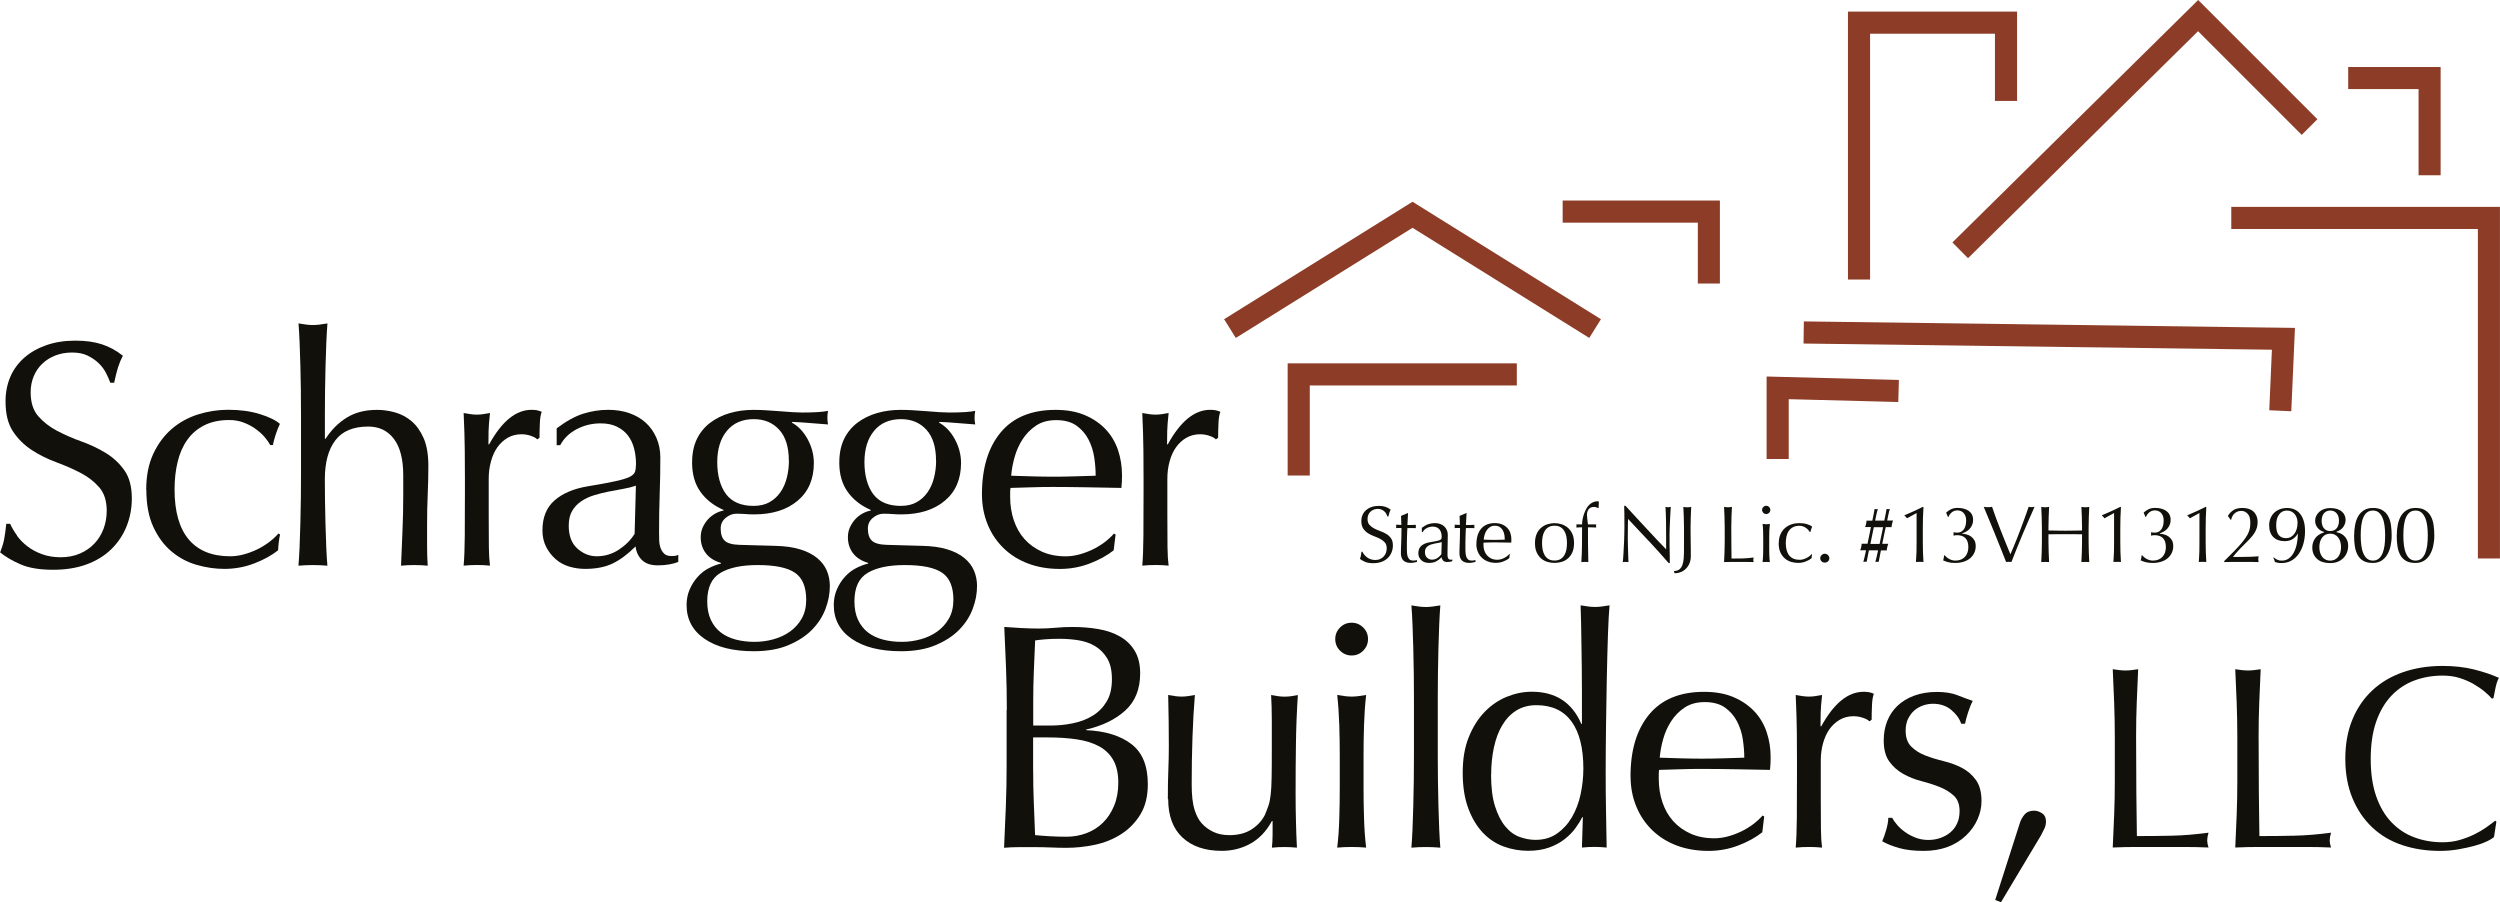 <?xml version="1.0" encoding="UTF-8"?> <svg xmlns="http://www.w3.org/2000/svg" id="Layer_2" viewBox="0 0 509.55 183.9"><defs><style>.cls-1{fill:#12100b;}.cls-1,.cls-2{stroke-width:0px;}.cls-2{fill:#8d3d27;}</style></defs><g id="Layer_1-2"><path class="cls-2" d="m509.55,113.82h-4.51V46.67h-50.26v-4.51h54.76v71.66Zm-242.59-16.89h-4.51v-22.87h46.71v4.51h-42.2v18.37Zm97.62-3.38h-4.51v-16.81l26.96.7-.12,4.5-22.33-.58v12.18Zm102.44-9.73l-4.5-.2.54-12.34-95.46-1.26.06-4.51,100.1,1.32-.75,16.98Zm-215.14-14.94l-2.38-3.82,38.4-23.94,38.4,23.94-2.38,3.82-36.02-22.45-36.02,22.45Zm98.68-11.09h-4.51v-12.41h-27.55v-4.51h32.05v16.91Zm30.6-.81h-4.51V2.37h34.47v18.2h-4.51V6.88h-25.45v50.1Zm19.95-4.36l-3.17-3.21L448.03,0l24.3,24.3-3.19,3.19-21.13-21.13-46.89,46.27Zm96.35-16.9h-4.51v-17.56h-14.34v-4.51h18.84v22.07Z"></path><path class="cls-1" d="m3.44,109.17c.59.81,1.31,1.54,2.16,2.19.85.65,1.84,1.19,2.98,1.6,1.13.41,2.4.62,3.8.62s2.74-.25,3.9-.75c1.16-.5,2.14-1.18,2.95-2.03.81-.85,1.43-1.85,1.87-3.01s.65-2.39.65-3.7c0-2.01-.51-3.6-1.54-4.78-1.03-1.18-2.3-2.16-3.83-2.95-1.53-.79-3.18-1.51-4.94-2.16s-3.42-1.47-4.94-2.46-2.81-2.24-3.83-3.77c-1.03-1.53-1.54-3.58-1.54-6.16,0-1.83.33-3.5.98-5.01.65-1.51,1.6-2.8,2.85-3.9,1.24-1.09,2.74-1.94,4.49-2.55,1.75-.61,3.71-.92,5.89-.92s3.91.25,5.44.75,2.95,1.28,4.26,2.33c-.39.74-.72,1.53-.98,2.36-.26.83-.52,1.88-.79,3.14h-.79c-.22-.61-.51-1.28-.88-2-.37-.72-.87-1.39-1.51-2-.63-.61-1.39-1.12-2.26-1.54s-1.92-.62-3.14-.62-2.35.2-3.37.59-1.92.95-2.68,1.67c-.76.72-1.35,1.58-1.77,2.59-.42,1.01-.62,2.1-.62,3.27,0,2.05.51,3.67,1.54,4.85,1.03,1.18,2.3,2.17,3.83,2.98s3.18,1.53,4.94,2.16c1.77.63,3.42,1.41,4.94,2.33s2.81,2.1,3.83,3.54c1.03,1.44,1.54,3.36,1.54,5.76,0,2.01-.36,3.91-1.08,5.7s-1.77,3.35-3.14,4.68c-1.38,1.33-3.06,2.36-5.04,3.08-1.99.72-4.25,1.08-6.78,1.08-2.71,0-4.9-.36-6.58-1.08-1.68-.72-3.09-1.54-4.22-2.46.39-1,.67-1.91.82-2.72.15-.81.3-1.84.43-3.11h.79c.35.79.82,1.58,1.41,2.39Z"></path><path class="cls-1" d="m29.8,99.84c0-2.84.48-5.28,1.44-7.34.96-2.05,2.22-3.74,3.77-5.08,1.55-1.33,3.33-2.31,5.34-2.95,2.01-.63,4.06-.95,6.16-.95,2.4,0,4.55.29,6.45.88,1.9.59,3.26,1.26,4.09,2-.31.65-.58,1.34-.82,2.06-.24.72-.45,1.47-.62,2.26h-.52c-.31-.57-.72-1.15-1.24-1.74s-1.15-1.13-1.87-1.64c-.72-.5-1.52-.92-2.39-1.24-.87-.33-1.83-.49-2.88-.49-1.96,0-3.66.36-5.08,1.08s-2.58,1.71-3.47,2.98c-.9,1.27-1.55,2.76-1.96,4.49-.42,1.73-.62,3.59-.62,5.6,0,4.5.96,7.89,2.88,10.18,1.92,2.29,4.74,3.44,8.45,3.44.87,0,1.77-.12,2.69-.36s1.81-.57,2.69-.98c.87-.41,1.69-.91,2.46-1.47.76-.57,1.43-1.18,2-1.83l.33.2c-.22,1.05-.35,2.12-.39,3.21-1.31,1.05-2.94,1.94-4.88,2.69-1.94.74-3.96,1.11-6.06,1.11-1.88,0-3.77-.27-5.67-.82s-3.61-1.46-5.14-2.75c-1.53-1.29-2.76-2.96-3.7-5.01-.94-2.05-1.41-4.56-1.41-7.53Z"></path><path class="cls-1" d="m61.33,79.93c-.02-1.75-.05-3.47-.1-5.17-.04-1.7-.1-3.33-.16-4.88s-.14-2.87-.23-3.96c1.22.22,2.2.33,2.95.33s1.72-.11,2.95-.33c-.09,1.09-.16,2.4-.23,3.93-.06,1.53-.12,3.13-.16,4.81-.04,1.68-.08,3.37-.1,5.08-.02,1.7-.03,3.27-.03,4.72v4.98h.13c1.22-1.88,2.69-3.33,4.39-4.36,1.7-1.03,3.73-1.54,6.09-1.54,1.22,0,2.46.17,3.7.52,1.25.35,2.37.95,3.37,1.8,1,.85,1.82,2.01,2.46,3.47.63,1.46.95,3.33.95,5.6,0,1.88-.04,3.81-.13,5.8-.09,1.99-.13,4.09-.13,6.32v4.26c0,.7.01,1.39.03,2.06s.05,1.32.1,1.93c-.87-.09-1.79-.13-2.75-.13s-1.81.04-2.69.13c.09-2.27.18-4.61.29-7.01.11-2.4.16-4.87.16-7.4v-4c0-3.27-.63-5.75-1.9-7.43-1.27-1.68-3.01-2.52-5.24-2.52-3.06,0-5.29.94-6.71,2.82-1.42,1.88-2.13,4.52-2.13,7.92,0,1.22.01,2.64.03,4.26.02,1.62.05,3.24.1,4.88.04,1.64.1,3.22.16,4.75.07,1.53.14,2.77.23,3.73-1.01-.09-1.99-.13-2.95-.13s-1.94.04-2.95.13c.09-1,.16-2.27.23-3.8.07-1.53.12-3.14.16-4.85.04-1.7.07-3.43.1-5.17.02-1.75.03-3.36.03-4.85v-11.85c0-1.48-.01-3.1-.03-4.85Z"></path><path class="cls-1" d="m108.23,88.84c-.63-.22-1.28-.33-1.93-.33-1.05,0-1.99.24-2.82.72-.83.48-1.53,1.13-2.1,1.93-.57.81-1.01,1.77-1.31,2.88-.31,1.11-.46,2.3-.46,3.57v7.2c0,2.93.01,5.16.03,6.71.02,1.55.1,2.81.23,3.77-.87-.09-1.75-.13-2.62-.13-.96,0-1.88.04-2.75.13.13-1.48.21-3.5.23-6.06.02-2.55.03-5.69.03-9.4v-2.1c0-1.7-.01-3.67-.03-5.89-.02-2.23-.1-4.78-.23-7.66.48.09.94.16,1.38.23.43.07.89.1,1.37.1.39,0,.81-.03,1.25-.1.43-.07.89-.14,1.37-.23-.17,1.57-.27,2.82-.29,3.73-.02.92-.03,1.79-.03,2.62l.13.07c2.58-4.71,5.46-7.07,8.64-7.07.39,0,.73.02,1.02.07s.64.15,1.08.33c-.22.52-.35,1.32-.39,2.39-.04,1.07-.07,2.04-.07,2.91l-.46.33c-.22-.26-.64-.5-1.28-.72Z"></path><path class="cls-1" d="m113.43,87.33c1.96-1.48,3.78-2.49,5.44-3.01,1.66-.52,3.36-.79,5.11-.79,1.57,0,3.01.23,4.32.69,1.31.46,2.42,1.11,3.34,1.96.92.85,1.64,1.88,2.16,3.08.52,1.2.79,2.52.79,3.96,0,2.49-.04,4.97-.13,7.43-.09,2.47-.13,5.08-.13,7.83,0,.52.01,1.08.03,1.67.02.59.12,1.11.29,1.57.17.46.42.84.75,1.15.33.31.82.46,1.47.46.22,0,.45-.01.69-.03.24-.02.47-.1.69-.23v1.44c-.48.22-1.08.39-1.8.52-.72.13-1.52.2-2.39.2-1.4,0-2.47-.36-3.21-1.08s-1.18-1.65-1.31-2.78c-1.57,1.57-3.12,2.73-4.65,3.47-1.53.74-3.41,1.11-5.63,1.11-1.09,0-2.16-.15-3.21-.46-1.05-.31-1.98-.81-2.78-1.51s-1.46-1.54-1.96-2.52-.75-2.11-.75-3.37c0-2.62.82-4.65,2.46-6.09,1.64-1.44,3.9-2.4,6.78-2.88,2.36-.39,4.2-.73,5.53-1.02,1.33-.28,2.31-.58,2.95-.88.63-.3,1.02-.67,1.15-1.08.13-.41.2-.95.2-1.6,0-1.09-.13-2.14-.39-3.14-.26-1-.68-1.88-1.24-2.62s-1.31-1.34-2.23-1.8c-.92-.46-2.03-.69-3.34-.69-1.75,0-3.37.39-4.88,1.18-1.51.79-2.63,1.88-3.37,3.27h-.72v-3.41Zm16.18,11.66c-.74.26-1.6.48-2.59.65s-1.98.36-2.98.56c-1.01.2-2,.45-2.98.75s-1.86.72-2.62,1.24c-.76.52-1.37,1.18-1.83,1.96-.46.79-.69,1.79-.69,3.01,0,2.05.59,3.6,1.77,4.65,1.18,1.05,2.49,1.57,3.93,1.57,1.66,0,3.18-.46,4.55-1.37,1.38-.92,2.43-1.99,3.18-3.21l.26-9.82Z"></path><path class="cls-1" d="m141.07,94.21c0-1.83.33-3.41.98-4.75.65-1.33,1.56-2.43,2.72-3.31,1.16-.87,2.49-1.53,3.99-1.96,1.51-.44,3.11-.65,4.81-.65.83,0,1.63.02,2.39.07s1.74.11,2.91.2c1,.09,1.9.15,2.69.2.79.04,1.42.07,1.9.07,2.45,0,4.21-.11,5.31-.33-.04.22-.08.45-.1.69-.02.24-.03.47-.03.69s.01.45.03.69c.02.24.05.47.1.69-1.27-.09-2.5-.19-3.7-.29s-2.39-.19-3.57-.23l-.13.13c1.35.74,2.44,1.89,3.27,3.44.83,1.55,1.24,3.15,1.24,4.81,0,3.27-1.1,5.84-3.31,7.69-2.21,1.86-5.16,2.78-8.87,2.78-.61,0-1.21-.02-1.8-.07-.59-.04-1.19-.07-1.8-.07-.79,0-1.52.28-2.19.85-.68.57-1.02,1.29-1.02,2.16,0,1.14.27,1.96.82,2.49.54.52,1.56.81,3.04.85,1.22.04,2.42.08,3.6.1,1.18.02,2.38.06,3.6.1,2.01.04,3.72.28,5.14.72s2.58,1.03,3.47,1.77c.89.74,1.55,1.59,1.96,2.56.41.96.62,2.01.62,3.14,0,1.53-.29,3.08-.88,4.65-.59,1.57-1.51,2.99-2.75,4.26-1.24,1.27-2.85,2.31-4.81,3.14s-4.32,1.24-7.07,1.24c-4.24,0-7.57-.84-10.02-2.52-2.45-1.68-3.67-3.99-3.67-6.91,0-1.14.21-2.18.62-3.14.41-.96.95-1.81,1.61-2.55.65-.74,1.4-1.33,2.23-1.77.83-.44,1.68-.76,2.55-.98v-.13c-1.35-.39-2.38-1.05-3.08-1.96-.7-.92-1.05-2.01-1.05-3.27,0-.74.14-1.42.42-2.03.28-.61.64-1.16,1.08-1.64.44-.48.94-.87,1.51-1.18.57-.3,1.11-.5,1.64-.59v-.13c-2.01-.87-3.58-2.11-4.71-3.7-1.14-1.59-1.7-3.59-1.7-5.99Zm23.25,28.03c0-2.62-.76-4.45-2.29-5.5-1.53-1.05-4.06-1.57-7.6-1.57-3.27,0-5.81.53-7.6,1.6-1.79,1.07-2.68,3-2.68,5.8,0,1.48.25,2.75.75,3.8.5,1.05,1.18,1.9,2.03,2.55s1.87,1.13,3.05,1.44c1.18.31,2.44.46,3.8.46s2.6-.17,3.86-.52c1.27-.35,2.39-.87,3.37-1.57s1.78-1.58,2.39-2.65c.61-1.07.92-2.35.92-3.83Zm-3.54-28.36c0-2.75-.65-4.85-1.96-6.29-1.31-1.44-3.04-2.16-5.17-2.16-2.36,0-4.19.8-5.5,2.39-1.31,1.59-1.96,3.72-1.96,6.38s.6,4.92,1.8,6.52c1.2,1.59,3.07,2.39,5.6,2.39,1.27,0,2.35-.25,3.24-.75.89-.5,1.64-1.18,2.23-2.03.59-.85,1.03-1.83,1.31-2.95.28-1.11.43-2.28.43-3.5Z"></path><path class="cls-1" d="m171.07,94.21c0-1.83.33-3.41.98-4.75.65-1.33,1.56-2.43,2.72-3.31,1.16-.87,2.49-1.53,3.99-1.96,1.51-.44,3.11-.65,4.81-.65.83,0,1.63.02,2.39.07s1.74.11,2.91.2c1,.09,1.9.15,2.69.2.79.04,1.42.07,1.9.07,2.45,0,4.21-.11,5.31-.33-.04.22-.08.45-.1.69-.02.24-.03.47-.03.69s.01.45.03.69c.02.24.05.47.1.69-1.27-.09-2.5-.19-3.7-.29s-2.39-.19-3.57-.23l-.13.13c1.35.74,2.44,1.89,3.27,3.44.83,1.55,1.24,3.15,1.24,4.81,0,3.27-1.1,5.84-3.31,7.69-2.21,1.86-5.16,2.78-8.87,2.78-.61,0-1.21-.02-1.8-.07-.59-.04-1.19-.07-1.8-.07-.79,0-1.52.28-2.19.85-.68.57-1.02,1.29-1.02,2.16,0,1.14.27,1.96.82,2.49.54.52,1.56.81,3.04.85,1.22.04,2.42.08,3.6.1,1.18.02,2.38.06,3.6.1,2.01.04,3.72.28,5.14.72s2.58,1.03,3.47,1.77c.89.74,1.55,1.59,1.96,2.56.41.96.62,2.01.62,3.14,0,1.53-.29,3.08-.88,4.65-.59,1.57-1.51,2.99-2.75,4.26-1.24,1.27-2.85,2.31-4.81,3.14s-4.32,1.24-7.07,1.24c-4.24,0-7.57-.84-10.02-2.52-2.45-1.68-3.67-3.99-3.67-6.91,0-1.14.21-2.18.62-3.14.41-.96.95-1.81,1.61-2.55.65-.74,1.4-1.33,2.23-1.77.83-.44,1.68-.76,2.55-.98v-.13c-1.35-.39-2.38-1.05-3.08-1.96-.7-.92-1.05-2.01-1.05-3.27,0-.74.14-1.42.42-2.03.28-.61.64-1.16,1.08-1.64.44-.48.94-.87,1.51-1.18.57-.3,1.11-.5,1.64-.59v-.13c-2.01-.87-3.58-2.11-4.71-3.7-1.14-1.59-1.7-3.59-1.7-5.99Zm23.25,28.03c0-2.62-.76-4.45-2.29-5.5-1.53-1.05-4.06-1.57-7.6-1.57-3.27,0-5.81.53-7.6,1.6-1.79,1.07-2.68,3-2.68,5.8,0,1.48.25,2.75.75,3.8.5,1.05,1.18,1.9,2.03,2.55s1.87,1.13,3.05,1.44c1.18.31,2.44.46,3.8.46s2.6-.17,3.86-.52c1.27-.35,2.39-.87,3.37-1.57s1.78-1.58,2.39-2.65c.61-1.07.92-2.35.92-3.83Zm-3.54-28.36c0-2.75-.65-4.85-1.96-6.29-1.31-1.44-3.04-2.16-5.17-2.16-2.36,0-4.19.8-5.5,2.39-1.31,1.59-1.96,3.72-1.96,6.38s.6,4.92,1.8,6.52c1.2,1.59,3.07,2.39,5.6,2.39,1.27,0,2.35-.25,3.24-.75.89-.5,1.64-1.18,2.23-2.03.59-.85,1.03-1.83,1.31-2.95.28-1.11.43-2.28.43-3.5Z"></path><path class="cls-1" d="m200.14,100.76c0-5.37,1.28-9.58,3.83-12.64s6.28-4.58,11.17-4.58c2.31,0,4.31.36,5.99,1.08,1.68.72,3.09,1.68,4.22,2.88,1.13,1.2,1.97,2.61,2.52,4.22.54,1.62.82,3.34.82,5.17,0,.44-.01.86-.03,1.28-.02.42-.06.84-.1,1.28-2.36-.04-4.69-.09-7.01-.13s-4.65-.07-7.01-.07c-1.44,0-2.87.02-4.29.07-1.42.04-2.85.09-4.29.13-.04.22-.07.55-.07.98v.85c0,1.7.25,3.3.75,4.78s1.23,2.76,2.19,3.83c.96,1.07,2.14,1.92,3.54,2.55,1.4.63,3.01.95,4.85.95.87,0,1.77-.12,2.68-.36.92-.24,1.81-.57,2.69-.98s1.69-.91,2.46-1.47c.76-.57,1.43-1.18,2-1.83l.33.2-.39,3.21c-1.31,1.05-2.94,1.94-4.88,2.69-1.94.74-3.96,1.11-6.06,1.11-2.36,0-4.51-.36-6.45-1.08-1.94-.72-3.62-1.77-5.04-3.14-1.42-1.38-2.51-3-3.27-4.88-.76-1.88-1.15-3.91-1.15-6.09Zm15.13-15.13c-1.62,0-2.98.37-4.09,1.11-1.11.74-2.03,1.67-2.75,2.78-.72,1.11-1.27,2.34-1.64,3.67-.37,1.33-.6,2.59-.69,3.77,1.35.04,2.76.09,4.22.13,1.46.04,2.89.07,4.29.07s2.9-.02,4.39-.07c1.48-.04,2.92-.09,4.32-.13,0-1.18-.1-2.42-.29-3.73-.2-1.31-.59-2.53-1.18-3.67-.59-1.13-1.41-2.07-2.46-2.82-1.05-.74-2.42-1.11-4.13-1.11Z"></path><path class="cls-1" d="m246.55,88.84c-.63-.22-1.28-.33-1.93-.33-1.05,0-1.99.24-2.82.72-.83.48-1.53,1.13-2.1,1.93-.57.81-1.01,1.77-1.31,2.88-.31,1.11-.46,2.3-.46,3.57v7.2c0,2.93.01,5.16.03,6.71.02,1.55.1,2.81.23,3.77-.87-.09-1.75-.13-2.62-.13-.96,0-1.88.04-2.75.13.13-1.48.21-3.5.23-6.06.02-2.55.03-5.69.03-9.4v-2.1c0-1.7-.01-3.67-.03-5.89-.02-2.23-.1-4.78-.23-7.66.48.09.94.16,1.38.23.43.07.89.1,1.37.1.39,0,.81-.03,1.25-.1.43-.07.89-.14,1.37-.23-.17,1.57-.27,2.82-.29,3.73-.02.92-.03,1.79-.03,2.62l.13.07c2.58-4.71,5.46-7.07,8.64-7.07.39,0,.73.02,1.02.07.28.04.64.15,1.08.33-.22.52-.35,1.32-.39,2.39-.05,1.07-.07,2.04-.07,2.91l-.46.33c-.22-.26-.64-.5-1.28-.72Z"></path><path class="cls-1" d="m205.21,144.67c0-2.88-.05-5.72-.16-8.51-.11-2.79-.23-5.59-.36-8.38,1.14.09,2.29.16,3.47.23,1.18.06,2.34.1,3.47.1s2.29-.05,3.47-.16,2.34-.16,3.47-.16c1.88,0,3.65.14,5.31.43,1.66.28,3.12.79,4.39,1.51,1.27.72,2.27,1.69,3.01,2.92.74,1.22,1.11,2.75,1.11,4.58,0,3.23-1.02,5.76-3.05,7.6-2.03,1.83-4.68,3.12-7.96,3.86v.13c3.89.17,6.95,1.11,9.2,2.82,2.25,1.7,3.37,4.43,3.37,8.19,0,2.45-.5,4.5-1.51,6.16-1.01,1.66-2.32,3-3.93,4.03-1.62,1.03-3.4,1.75-5.34,2.16-1.94.41-3.88.62-5.8.62-1.05,0-2.11-.02-3.18-.07-1.07-.04-2.13-.07-3.18-.07h-3.18c-1.07,0-2.13.04-3.18.13.13-2.79.25-5.58.36-8.35.11-2.77.16-5.6.16-8.48v-11.26Zm8.91,3.21c1.53,0,3.05-.15,4.55-.46,1.51-.3,2.85-.82,4.03-1.54,1.18-.72,2.13-1.68,2.85-2.88s1.08-2.72,1.08-4.55-.33-3.22-.98-4.29-1.49-1.9-2.49-2.49c-1-.59-2.14-.98-3.4-1.18-1.27-.2-2.53-.29-3.8-.29-1.14,0-2.1.03-2.88.1-.79.06-1.48.14-2.1.23-.09,2.1-.18,4.17-.26,6.22-.09,2.05-.13,4.13-.13,6.22v4.91h3.54Zm-3.54,9.1c0,2.23.04,4.43.13,6.62.09,2.18.17,4.39.26,6.61.83.09,1.81.16,2.95.23,1.13.07,2.29.1,3.47.1,1.4,0,2.74-.24,4.03-.72,1.29-.48,2.41-1.19,3.37-2.13.96-.94,1.72-2.1,2.29-3.47s.85-2.94.85-4.68c0-1.88-.34-3.42-1.02-4.62-.68-1.2-1.65-2.14-2.91-2.82-1.27-.68-2.78-1.15-4.55-1.41-1.77-.26-3.74-.39-5.93-.39h-2.95v6.68Z"></path><path class="cls-1" d="m238.03,162.88c0-2.31.03-4.29.1-5.93.07-1.64.1-3.26.1-4.88,0-1.53-.01-3.19-.03-4.98-.02-1.79-.05-3.6-.1-5.44,1.09.22,2.01.33,2.75.33.7,0,1.59-.11,2.69-.33-.22,2.62-.38,5.49-.49,8.61-.11,3.12-.16,6.32-.16,9.6,0,2.27.2,4.01.59,5.21.39,1.2.87,2.11,1.44,2.72.61.7,1.39,1.28,2.33,1.74.94.46,2.04.69,3.31.69,1.84,0,3.36-.4,4.59-1.21,1.22-.81,2.11-1.8,2.69-2.98.3-.74.55-1.38.72-1.9.18-.52.32-1.22.42-2.1.11-.87.18-2.05.2-3.54.03-1.48.04-3.51.04-6.09v-5.5c0-.96-.01-1.88-.04-2.75-.02-.87-.06-1.7-.1-2.49.48.09.94.16,1.38.23.43.07.9.1,1.38.1s.94-.03,1.38-.1c.43-.07.87-.14,1.31-.23-.22,3.4-.35,6.69-.39,9.86-.05,3.17-.07,6.52-.07,10.05,0,1.96.02,3.89.07,5.76.04,1.88.11,3.69.2,5.44-.87-.09-1.72-.13-2.55-.13s-1.68.04-2.55.13c.04-.39.08-.81.1-1.25.02-.43.04-.89.04-1.37v-2.82h-.13c-1.14,2.1-2.6,3.63-4.39,4.62s-3.73,1.47-5.83,1.47c-3.41,0-6.08-.91-8.02-2.72-1.94-1.81-2.91-4.42-2.91-7.83Z"></path><path class="cls-1" d="m272.15,130.26c0-.92.33-1.7.98-2.36s1.44-.98,2.36-.98,1.7.33,2.36.98.98,1.44.98,2.36-.33,1.7-.98,2.36-1.44.98-2.36.98-1.7-.33-2.36-.98-.98-1.44-.98-2.36Zm.92,23.64c0-1.96-.03-4.03-.1-6.19-.07-2.16-.21-4.18-.42-6.06,1.22.22,2.2.33,2.95.33s1.72-.11,2.95-.33c-.22,1.88-.36,3.9-.43,6.06-.07,2.16-.1,4.22-.1,6.19v6.81c0,1.96.03,4.03.1,6.19.07,2.16.21,4.12.43,5.86-1.01-.09-1.99-.13-2.95-.13s-1.94.04-2.95.13c.22-1.75.36-3.7.42-5.86.07-2.16.1-4.23.1-6.19v-6.81Z"></path><path class="cls-1" d="m288.16,137.4c-.02-1.75-.06-3.47-.1-5.17s-.1-3.33-.16-4.88-.14-2.87-.23-3.96c1.22.22,2.2.33,2.95.33s1.72-.11,2.95-.33c-.09,1.09-.16,2.41-.23,3.96s-.12,3.18-.16,4.88-.08,3.43-.1,5.17-.03,3.36-.03,4.85v11.85c0,1.48.01,3.1.03,4.85.02,1.75.06,3.47.1,5.17s.1,3.32.16,4.85c.07,1.53.14,2.8.23,3.8-1.01-.09-1.99-.13-2.95-.13s-1.94.04-2.95.13c.09-1,.16-2.27.23-3.8.07-1.53.12-3.14.16-4.85s.08-3.43.1-5.17c.02-1.75.03-3.36.03-4.85v-11.85c0-1.48-.01-3.1-.03-4.85Z"></path><path class="cls-1" d="m322.51,166.54c-.35.7-.82,1.45-1.41,2.26s-1.33,1.56-2.23,2.26c-.9.7-1.95,1.27-3.18,1.7-1.22.43-2.64.65-4.26.65s-3.28-.28-4.88-.85c-1.6-.57-3.01-1.49-4.26-2.78-1.24-1.29-2.25-2.95-3.01-4.98s-1.15-4.46-1.15-7.3.41-5.22,1.24-7.27,1.91-3.77,3.24-5.14c1.33-1.37,2.84-2.4,4.52-3.08,1.68-.68,3.37-1.02,5.08-1.02,4.85,0,8.21,2.18,10.09,6.55h.13v-6.42c0-1.66-.01-3.33-.03-5.01-.02-1.68-.05-3.28-.07-4.81-.02-1.53-.05-2.97-.07-4.32-.02-1.35-.06-2.55-.1-3.6.52.09,1.02.16,1.51.23.48.07.96.1,1.44.1s.95-.03,1.41-.1c.46-.07.97-.14,1.54-.23-.13,1.4-.24,3.42-.33,6.06-.09,2.64-.16,5.56-.23,8.74-.07,3.19-.12,6.46-.16,9.82-.04,3.36-.07,6.44-.07,9.23,0,3.01.02,5.72.07,8.12.04,2.4.09,4.87.13,7.4-.87-.09-1.72-.13-2.55-.13-.79,0-1.62.04-2.49.13l.19-6.22h-.13Zm-18.6-8.65c0,2.62.27,4.78.82,6.48.54,1.7,1.24,3.07,2.1,4.09.85,1.03,1.82,1.73,2.91,2.13,1.09.39,2.16.59,3.21.59,1.7,0,3.17-.42,4.39-1.28,1.22-.85,2.24-1.96,3.05-3.34.81-1.38,1.4-2.94,1.77-4.68s.56-3.49.56-5.24c0-4.19-.81-7.39-2.42-9.6-1.62-2.2-4-3.31-7.14-3.31-1.57,0-2.94.36-4.09,1.08-1.16.72-2.12,1.73-2.88,3.01-.77,1.29-1.33,2.79-1.7,4.52-.37,1.73-.56,3.57-.56,5.53Z"></path><path class="cls-1" d="m332.33,158.23c0-5.37,1.28-9.58,3.83-12.64s6.28-4.58,11.17-4.58c2.31,0,4.31.36,5.99,1.08,1.68.72,3.09,1.68,4.23,2.88s1.97,2.61,2.52,4.22c.55,1.62.82,3.34.82,5.17,0,.44-.01.86-.03,1.28-.02.42-.06.84-.1,1.28-2.36-.04-4.69-.09-7.01-.13-2.32-.04-4.65-.07-7.01-.07-1.44,0-2.87.02-4.29.07s-2.85.09-4.29.13c-.05.22-.07.55-.07.98v.85c0,1.7.25,3.3.75,4.78.5,1.48,1.23,2.76,2.19,3.83.96,1.07,2.14,1.92,3.54,2.55,1.4.63,3.01.95,4.84.95.87,0,1.77-.12,2.69-.36.92-.24,1.81-.57,2.69-.98.87-.41,1.69-.91,2.46-1.47.76-.57,1.43-1.18,2-1.83l.33.2-.39,3.21c-1.31,1.05-2.94,1.94-4.88,2.69-1.94.74-3.96,1.11-6.06,1.11-2.36,0-4.51-.36-6.45-1.08s-3.62-1.77-5.04-3.14c-1.42-1.38-2.51-3-3.27-4.88-.77-1.88-1.15-3.91-1.15-6.09Zm15.13-15.13c-1.62,0-2.98.37-4.09,1.11-1.12.74-2.03,1.67-2.75,2.78-.72,1.11-1.27,2.34-1.64,3.67-.37,1.33-.6,2.59-.69,3.77,1.35.04,2.76.09,4.23.13,1.46.04,2.89.07,4.29.07s2.9-.02,4.39-.07c1.48-.04,2.92-.09,4.32-.13,0-1.18-.1-2.42-.3-3.73-.19-1.31-.59-2.53-1.18-3.67-.59-1.13-1.41-2.07-2.46-2.82-1.05-.74-2.42-1.11-4.13-1.11Z"></path><path class="cls-1" d="m379.72,146.31c-.63-.22-1.28-.33-1.93-.33-1.05,0-1.99.24-2.81.72-.83.48-1.53,1.13-2.1,1.93-.57.81-1.01,1.77-1.31,2.88-.31,1.11-.46,2.3-.46,3.57v7.2c0,2.93.01,5.16.03,6.71.02,1.55.1,2.81.23,3.77-.87-.09-1.75-.13-2.62-.13-.96,0-1.88.04-2.75.13.13-1.48.21-3.5.23-6.06s.03-5.69.03-9.4v-2.1c0-1.7-.01-3.67-.03-5.89-.02-2.23-.1-4.78-.23-7.66.48.09.94.16,1.38.23s.9.1,1.38.1c.39,0,.81-.03,1.24-.1s.9-.14,1.38-.23c-.17,1.57-.27,2.82-.29,3.73-.02.92-.03,1.79-.03,2.62l.13.07c2.58-4.71,5.46-7.07,8.65-7.07.39,0,.73.02,1.02.07.28.04.64.15,1.08.33-.22.52-.35,1.32-.39,2.39-.05,1.07-.07,2.04-.07,2.91l-.46.33c-.22-.26-.64-.5-1.28-.72Z"></path><path class="cls-1" d="m386.66,168.12c.46.52,1,1.02,1.64,1.47.63.46,1.35.84,2.16,1.15.81.31,1.67.46,2.59.46.83,0,1.63-.13,2.39-.39.76-.26,1.44-.63,2.03-1.11s1.06-1.09,1.41-1.83c.35-.74.52-1.59.52-2.56,0-1.35-.38-2.39-1.15-3.11-.77-.72-1.71-1.31-2.85-1.77-1.14-.46-2.38-.86-3.73-1.21-1.36-.35-2.6-.84-3.73-1.47s-2.08-1.47-2.85-2.52c-.77-1.05-1.15-2.49-1.15-4.32,0-1.44.24-2.76.72-3.96s1.18-2.24,2.1-3.11c.92-.87,2.05-1.56,3.41-2.06s2.9-.75,4.65-.75c1.61,0,2.98.22,4.09.65,1.11.44,2.17.83,3.18,1.18-.35.65-.68,1.46-.98,2.42-.31.96-.5,1.7-.59,2.23h-.79c-.35-1.05-1.03-1.99-2.03-2.82s-2.25-1.25-3.73-1.25c-.65,0-1.31.11-1.96.33-.65.22-1.24.55-1.77.98-.52.44-.96,1.01-1.31,1.7-.35.7-.52,1.53-.52,2.49,0,1.4.38,2.48,1.15,3.24s1.71,1.36,2.85,1.8c1.13.44,2.38.82,3.73,1.15,1.35.33,2.6.79,3.73,1.37,1.14.59,2.08,1.41,2.85,2.46.76,1.05,1.15,2.49,1.15,4.32,0,1.27-.27,2.51-.82,3.73-.55,1.22-1.33,2.33-2.36,3.31-1.03.98-2.26,1.75-3.7,2.29-1.44.54-3.08.82-4.91.82-2.01,0-3.69-.2-5.04-.59-1.36-.39-2.49-.85-3.41-1.37.26-.57.53-1.34.82-2.33.28-.98.42-1.8.42-2.46h.79c.22.44.56.92,1.01,1.44Z"></path><path class="cls-1" d="m412.63,166.05c.43-.54,1.09-.82,1.96-.82.52,0,1.06.17,1.6.52.55.35.82.92.82,1.7,0,.52-.11,1.01-.33,1.44-.22.44-.44.87-.65,1.31l-8.19,13.69-1.18-.46,5.04-15.72c.17-.57.48-1.12.92-1.67Z"></path><path class="cls-1" d="m430.91,143.25c-.09-2.24-.18-4.52-.29-6.85.46.07.9.13,1.32.18.42.05.84.08,1.27.08s.84-.03,1.27-.08c.42-.05.86-.11,1.32-.18-.11,2.33-.2,4.61-.29,6.85-.09,2.24-.13,4.52-.13,6.85,0,4.44.02,8.3.05,11.56s.07,6.18.11,8.75c2.5,0,4.9-.03,7.19-.08s4.76-.26,7.41-.61c-.18.63-.27,1.16-.27,1.59,0,.39.09.86.27,1.43-1.62-.07-3.24-.11-4.87-.11h-9.76c-1.57,0-3.2.03-4.89.11.11-2.19.2-4.41.29-6.67.09-2.26.13-4.55.13-6.88v-9.1c0-2.33-.05-4.61-.13-6.85Z"></path><path class="cls-1" d="m455.88,143.25c-.09-2.24-.18-4.52-.29-6.85.46.07.9.13,1.32.18.42.05.84.08,1.27.08s.84-.03,1.27-.08c.42-.05.86-.11,1.32-.18-.11,2.33-.2,4.61-.29,6.85-.09,2.24-.13,4.52-.13,6.85,0,4.44.02,8.3.05,11.56s.07,6.18.11,8.75c2.5,0,4.9-.03,7.19-.08s4.76-.26,7.41-.61c-.18.63-.27,1.16-.27,1.59,0,.39.09.86.27,1.43-1.62-.07-3.24-.11-4.87-.11h-9.76c-1.57,0-3.2.03-4.89.11.11-2.19.2-4.41.29-6.67.09-2.26.13-4.55.13-6.88v-9.1c0-2.33-.05-4.61-.13-6.85Z"></path><path class="cls-1" d="m506.82,171.5c-.69.34-1.52.64-2.49.9-.97.26-2.06.5-3.25.71-1.2.21-2.45.32-3.76.32-2.79,0-5.36-.4-7.72-1.19-2.36-.79-4.4-2-6.11-3.62-1.71-1.62-3.05-3.6-4.02-5.95-.97-2.35-1.45-5.02-1.45-8.01s.48-5.67,1.45-8.01c.97-2.35,2.33-4.33,4.07-5.95,1.74-1.62,3.83-2.86,6.27-3.7,2.43-.85,5.11-1.27,8.04-1.27,2.33,0,4.45.24,6.37.71,1.92.48,3.62,1.05,5.11,1.72-.28.49-.51,1.16-.69,2.01-.18.85-.32,1.55-.42,2.12l-.32.11c-.35-.42-.85-.9-1.48-1.43s-1.38-1.04-2.22-1.53c-.84-.49-1.8-.91-2.85-1.24-1.06-.34-2.22-.5-3.49-.5-2.08,0-4.01.34-5.79,1.01-1.78.67-3.33,1.7-4.66,3.1s-2.35,3.16-3.1,5.29c-.74,2.13-1.11,4.66-1.11,7.59s.37,5.46,1.11,7.59c.74,2.13,1.77,3.9,3.1,5.29s2.87,2.43,4.66,3.09c1.78.67,3.71,1.01,5.79,1.01,1.27,0,2.44-.16,3.52-.48,1.08-.32,2.06-.7,2.96-1.14.9-.44,1.71-.92,2.43-1.43.72-.51,1.33-.96,1.83-1.35l.21.21-.48,3.12c-.32.28-.82.59-1.51.93Z"></path><path class="cls-1" d="m278.06,113.03c.15.2.33.38.54.55.21.16.46.3.75.4.28.1.6.16.95.16s.69-.06.97-.19c.29-.13.54-.29.74-.51.2-.21.36-.46.47-.75s.16-.6.16-.93c0-.5-.13-.9-.38-1.19-.26-.29-.58-.54-.96-.74-.38-.2-.79-.38-1.24-.54-.44-.16-.85-.37-1.24-.61-.38-.25-.7-.56-.96-.94-.26-.38-.39-.9-.39-1.54,0-.46.08-.87.25-1.25.16-.38.4-.7.71-.97.31-.27.69-.49,1.12-.64.43-.15.93-.23,1.47-.23s.98.06,1.36.19.74.32,1.06.58c-.1.19-.18.38-.25.59s-.13.47-.2.79h-.2c-.05-.15-.13-.32-.22-.5-.09-.18-.22-.35-.38-.5-.16-.15-.35-.28-.56-.38-.22-.1-.48-.16-.79-.16s-.59.05-.84.15c-.26.1-.48.24-.67.42-.19.18-.34.4-.44.65-.1.25-.16.52-.16.82,0,.51.13.92.39,1.21.26.29.57.54.96.74.38.2.79.38,1.24.54s.85.35,1.24.58c.38.23.7.52.96.89.26.36.38.84.38,1.44,0,.5-.09.98-.27,1.42s-.44.84-.79,1.17-.76.59-1.26.77c-.5.18-1.06.27-1.69.27-.68,0-1.23-.09-1.65-.27-.42-.18-.77-.39-1.06-.61.1-.25.17-.48.2-.68.04-.2.07-.46.11-.78h.2c.09.2.2.4.35.6Z"></path><path class="cls-1" d="m286.99,104.59c-.03.42-.06.82-.07,1.22-.02.4-.04.8-.06,1.2.12,0,.34,0,.67,0,.33,0,.68-.02,1.06-.04-.01.03-.02.09-.02.18v.34c0,.08,0,.13.02.16-.14-.01-.29-.02-.44-.02-.15,0-.32,0-.49,0h-.8s-.03.22-.04.52c-.02.3-.03.67-.04,1.09-.01.42-.02.86-.03,1.32,0,.46,0,.87,0,1.23,0,.31,0,.61.03.9.02.29.07.56.15.79.09.23.22.42.39.57.17.14.42.21.75.21.09,0,.2-.01.35-.03s.28-.05.38-.08v.39c-.18.03-.39.07-.61.12-.22.05-.44.07-.65.07-.69,0-1.19-.17-1.52-.51-.33-.34-.49-.83-.49-1.49,0-.3,0-.61.02-.96.01-.34.02-.72.04-1.13.02-.41.03-.86.04-1.36s.02-1.05.02-1.66h-.52c-.09,0-.18,0-.28,0-.1,0-.2.01-.31.02.01-.07.02-.13.03-.19,0-.06,0-.12,0-.19,0-.05,0-.11,0-.16s-.02-.11-.03-.16c.49.03.85.05,1.08.05-.01-.22-.02-.49-.02-.82,0-.33-.02-.67-.04-1.02l1.36-.57h.08Z"></path><path class="cls-1" d="m289.81,107.57c.49-.37.94-.62,1.36-.75.41-.13.84-.2,1.28-.2.39,0,.75.06,1.08.17.33.12.6.28.83.49.23.21.41.47.54.77.13.3.19.63.19.99,0,.62-.01,1.24-.03,1.86-.02.62-.03,1.27-.03,1.96,0,.13,0,.27.01.42,0,.15.03.28.07.39.04.12.11.21.19.29.08.08.2.11.37.11.05,0,.11,0,.17,0s.12-.02.17-.06v.36c-.12.05-.27.1-.45.13s-.38.05-.6.05c-.35,0-.61-.09-.8-.27-.18-.18-.29-.41-.33-.7-.39.39-.78.68-1.16.87-.38.19-.85.28-1.41.28-.27,0-.54-.04-.8-.11-.26-.08-.5-.2-.7-.38-.2-.17-.37-.38-.49-.63-.12-.25-.19-.53-.19-.84,0-.65.2-1.16.61-1.52s.97-.6,1.69-.72c.59-.1,1.05-.18,1.38-.25.33-.07.58-.15.74-.22.16-.08.26-.17.29-.27s.05-.24.05-.4c0-.27-.03-.53-.1-.79-.07-.25-.17-.47-.31-.65s-.33-.34-.56-.45-.51-.17-.83-.17c-.44,0-.84.1-1.22.29-.38.2-.66.47-.84.82h-.18v-.85Zm4.04,2.91c-.18.07-.4.12-.65.16-.25.04-.49.09-.74.14-.25.05-.5.11-.75.19s-.46.18-.65.31c-.19.13-.34.29-.46.49-.11.2-.17.45-.17.75,0,.51.15.9.44,1.16.29.26.62.39.98.39.41,0,.79-.11,1.14-.34.34-.23.61-.5.79-.8l.07-2.46Z"></path><path class="cls-1" d="m298.92,104.59c-.03.42-.06.82-.07,1.22-.02.4-.04.8-.06,1.2.12,0,.34,0,.67,0,.33,0,.68-.02,1.06-.04-.01.03-.02.09-.02.18v.34c0,.08,0,.13.02.16-.14-.01-.29-.02-.44-.02-.15,0-.32,0-.49,0h-.8s-.03.22-.04.52c-.02.3-.03.67-.04,1.09-.01.42-.02.86-.03,1.32,0,.46,0,.87,0,1.23,0,.31,0,.61.03.9.02.29.07.56.15.79.09.23.22.42.39.57.17.14.42.21.75.21.09,0,.2-.01.35-.03s.28-.05.38-.08v.39c-.18.03-.39.07-.61.12-.22.05-.44.07-.65.07-.69,0-1.19-.17-1.52-.51-.33-.34-.49-.83-.49-1.49,0-.3,0-.61.02-.96.01-.34.02-.72.04-1.13.02-.41.03-.86.04-1.36s.02-1.05.02-1.66h-.52c-.09,0-.18,0-.28,0-.1,0-.2.01-.31.02.01-.07.02-.13.03-.19,0-.06,0-.12,0-.19,0-.05,0-.11,0-.16s-.02-.11-.03-.16c.49.03.85.05,1.08.05-.01-.22-.02-.49-.02-.82,0-.33-.02-.67-.04-1.02l1.36-.57h.08Z"></path><path class="cls-1" d="m300.92,110.93c0-1.34.32-2.4.96-3.16.64-.76,1.57-1.15,2.79-1.15.58,0,1.08.09,1.5.27.42.18.77.42,1.05.72.29.3.5.65.63,1.06s.2.83.2,1.29c0,.11,0,.22-.01.32,0,.1-.01.21-.02.32-.59-.01-1.17-.02-1.75-.03-.58-.01-1.16-.02-1.75-.02-.36,0-.72,0-1.07.02-.35.01-.71.02-1.07.03-.01.05-.02.14-.02.25v.21c0,.42.06.82.19,1.19.12.37.31.69.55.96.24.27.53.48.88.64.35.16.75.24,1.21.24.22,0,.44-.03.67-.09.23-.06.45-.14.67-.25.22-.1.42-.23.61-.37.19-.14.36-.3.5-.46l.08.05-.1.8c-.33.26-.73.49-1.22.67-.49.19-.99.28-1.51.28-.59,0-1.13-.09-1.61-.27-.49-.18-.91-.44-1.26-.79-.36-.34-.63-.75-.82-1.22-.19-.47-.29-.98-.29-1.52Zm3.78-3.78c-.4,0-.74.09-1.02.28s-.51.42-.69.7c-.18.28-.32.58-.41.92-.09.33-.15.65-.17.94.34.01.69.02,1.05.03.37.01.72.02,1.07.02s.73,0,1.09-.02c.37-.01.73-.02,1.08-.03,0-.29-.03-.61-.07-.93-.05-.33-.15-.63-.3-.92-.15-.28-.35-.52-.61-.7-.26-.19-.6-.28-1.03-.28Z"></path><path class="cls-1" d="m312.86,110.7c0-.74.12-1.37.35-1.89s.54-.94.93-1.26.81-.56,1.28-.7.95-.22,1.42-.22.96.07,1.42.22c.47.15.9.38,1.28.7s.69.74.93,1.26.35,1.15.35,1.89-.12,1.37-.35,1.89c-.24.52-.54.94-.93,1.26-.38.32-.81.55-1.28.68-.47.13-.94.2-1.42.2s-.94-.06-1.42-.2-.9-.36-1.28-.68c-.38-.32-.69-.74-.93-1.26-.24-.52-.35-1.15-.35-1.89Zm1.44,0c0,.46.04.9.12,1.33.08.42.22.8.42,1.14.2.33.46.6.79.79.33.2.73.29,1.21.29s.89-.1,1.21-.29c.33-.2.59-.46.79-.79.2-.33.34-.71.42-1.14.08-.43.12-.87.12-1.33s-.04-.9-.12-1.33c-.08-.43-.22-.81-.42-1.14s-.46-.6-.79-.79c-.33-.2-.73-.29-1.21-.29s-.89.1-1.21.29c-.33.2-.59.46-.79.79s-.34.71-.42,1.14c-.08.42-.12.87-.12,1.33Z"></path><path class="cls-1" d="m324.8,103.33c-.24,0-.45.05-.61.14-.17.09-.31.21-.42.36-.11.15-.19.32-.24.52-.05.2-.07.4-.07.62,0,.2.02.48.06.85.04.37.09.73.14,1.06.29,0,.57,0,.84,0s.56,0,.84,0c-.01.06-.02.11-.02.16,0,.05-.01.11-.01.16s0,.11.01.16c0,.05.01.11.02.16-.28-.01-.56-.02-.84-.03-.28-.01-.56-.02-.84-.02,0,1.19,0,2.37.01,3.54,0,1.17.02,2.36.06,3.55-.12-.02-.24-.03-.36-.03h-.34c-.23,0-.47.01-.72.03.08-1.19.12-2.37.13-3.53.01-1.16.02-2.35.02-3.56-.19,0-.39,0-.59.02-.2.01-.39.02-.59.03.01-.05.02-.11.03-.16s0-.11,0-.16,0-.11,0-.16-.02-.11-.03-.16c.2,0,.39,0,.6,0s.4,0,.58,0c0-.32.03-.66.1-1.03.07-.37.16-.74.29-1.1.13-.36.28-.7.45-1.02.17-.32.37-.59.59-.81.19-.2.44-.37.74-.52s.61-.23.93-.23c.12,0,.23.02.33.05-.01.22-.03.44-.04.65-.02.22-.02.44-.02.65l-.1.05c-.26-.16-.56-.25-.9-.25Z"></path><path class="cls-1" d="m336.09,110.31c-1.42-1.52-2.84-3.04-4.26-4.54-.01.31-.02.71-.03,1.23s-.02,1.21-.02,2.1c0,.23,0,.51,0,.85,0,.34.01.69.02,1.06,0,.37.02.75.03,1.13.01.38.02.74.03,1.06s.02.61.03.86.02.41.03.5c-.17-.02-.37-.03-.57-.03s-.42.01-.6.03c.02-.11.05-.31.07-.61s.05-.65.07-1.06c.02-.41.05-.85.07-1.33s.05-.96.07-1.44c.02-.48.03-.95.04-1.41.01-.46.02-.87.02-1.23,0-1.05,0-1.95-.01-2.7,0-.75-.02-1.31-.04-1.69h.26c.67.72,1.38,1.49,2.14,2.32.76.82,1.51,1.64,2.26,2.44.75.8,1.46,1.56,2.13,2.28.67.71,1.26,1.32,1.76,1.83v-2.23c0-1.15,0-2.26-.02-3.35-.02-1.09-.05-2.11-.11-3.07.22.06.4.08.56.08.13,0,.3-.03.52-.08-.02.24-.05.6-.07,1.08-.03.48-.06.99-.08,1.54-.03.55-.05,1.08-.07,1.6-.02.52-.03.94-.03,1.26v.98c0,.37,0,.76,0,1.16,0,.4.01.81.02,1.22,0,.41.01.79.02,1.15,0,.36.01.66.01.93v.54h-.23c-1.26-1.45-2.59-2.94-4.01-4.46Z"></path><path class="cls-1" d="m342.28,116.06c.27-.21.48-.51.62-.89s.23-.83.27-1.36c.04-.52.06-1.11.06-1.75v-4.5c0-.72-.02-1.43-.04-2.12-.03-.69-.06-1.4-.09-2.12.14.02.28.04.41.06.13.02.26.02.39.02s.26,0,.39-.02c.13-.02.27-.04.41-.06-.03.72-.06,1.43-.09,2.12-.03.69-.04,1.4-.04,2.12,0,.49,0,1,.01,1.52,0,.52.01,1.04.02,1.55,0,.51.01,1,.02,1.47,0,.47,0,.9,0,1.29,0,.49-.08.94-.24,1.35s-.38.77-.68,1.09c-.29.32-.64.57-1.05.74-.41.18-.85.27-1.34.27l-.13-.46c.46,0,.82-.11,1.1-.32Z"></path><path class="cls-1" d="m351.49,105.43c-.03-.69-.06-1.4-.09-2.12.14.02.28.04.41.06.13.02.26.02.39.02s.26,0,.39-.02c.13-.02.27-.04.41-.06-.03.72-.06,1.43-.09,2.12-.03.69-.04,1.4-.04,2.12,0,1.38,0,2.57.02,3.58s.02,1.91.03,2.71c.77,0,1.52,0,2.23-.02.71-.02,1.47-.08,2.29-.19-.06.2-.08.36-.08.49,0,.12.03.27.08.44-.5-.02-1-.03-1.51-.03h-3.02c-.49,0-.99.01-1.51.03.03-.68.06-1.36.09-2.06.03-.7.04-1.41.04-2.13v-2.82c0-.72-.02-1.43-.04-2.12Z"></path><path class="cls-1" d="m359.15,103.93c0-.23.08-.42.25-.59.16-.16.36-.25.59-.25s.42.08.59.25c.16.16.25.36.25.59s-.08.43-.25.59c-.16.16-.36.25-.59.25s-.42-.08-.59-.25c-.16-.16-.25-.36-.25-.59Zm.23,5.91c0-.49,0-1.01-.02-1.55-.02-.54-.05-1.05-.11-1.51.3.05.55.08.74.08s.43-.03.74-.08c-.05.47-.09.97-.11,1.51-.02.54-.02,1.06-.02,1.55v1.7c0,.49,0,1.01.02,1.55.02.54.05,1.03.11,1.47-.25-.02-.5-.03-.74-.03s-.49.01-.74.03c.05-.44.09-.93.11-1.47.02-.54.02-1.06.02-1.55v-1.7Z"></path><path class="cls-1" d="m362.55,110.7c0-.71.12-1.32.36-1.83.24-.51.55-.94.94-1.27.39-.33.83-.58,1.33-.74.5-.16,1.02-.24,1.54-.24.6,0,1.14.07,1.61.22s.81.31,1.02.5c-.08.16-.15.34-.2.52-.06.18-.11.37-.16.57h-.13c-.08-.14-.18-.29-.31-.43-.13-.15-.29-.28-.47-.41-.18-.13-.38-.23-.6-.31-.22-.08-.46-.12-.72-.12-.49,0-.91.09-1.27.27-.36.18-.64.43-.87.74-.23.32-.39.69-.49,1.12s-.15.9-.15,1.4c0,1.12.24,1.97.72,2.55.48.57,1.18.86,2.11.86.22,0,.44-.03.67-.09.23-.06.45-.14.67-.25.22-.1.42-.23.61-.37.19-.14.36-.3.5-.46l.08.05c-.06.26-.09.53-.1.8-.33.26-.74.49-1.22.67-.49.19-.99.28-1.51.28-.47,0-.94-.07-1.42-.2-.47-.14-.9-.37-1.28-.69-.38-.32-.69-.74-.93-1.25s-.35-1.14-.35-1.88Z"></path><path class="cls-1" d="m371,113.79c0-.25.09-.47.28-.65.18-.18.4-.28.65-.28s.47.09.65.28c.18.19.28.4.28.65s-.09.46-.28.63-.4.25-.65.25-.47-.08-.65-.25-.28-.38-.28-.63Z"></path><path class="cls-1" d="m380.12,107.46c.09-.17.16-.4.22-.66.06-.27.09-.49.09-.68h1.19c.09-.41.16-.76.21-1.03.05-.27.1-.5.13-.68.03-.18.06-.32.08-.42.02-.1.04-.18.05-.25.12.03.24.05.34.05.12,0,.24-.02.34-.05-.03.05-.06.12-.08.19-.02.07-.06.19-.1.34s-.1.38-.16.67c-.06.29-.14.68-.24,1.17h1.87c.09-.41.16-.76.21-1.03.05-.27.1-.5.13-.68.03-.18.06-.32.08-.42.02-.1.04-.18.05-.25.12.03.24.05.34.05.12,0,.24-.02.34-.05-.03.05-.06.12-.08.19s-.06.19-.1.34-.1.38-.15.67c-.06.29-.14.68-.24,1.17h1.21c-.08.17-.15.4-.21.67s-.1.5-.1.67h-1.2l-.7,3.4h1.23c-.08.17-.15.4-.21.67s-.1.5-.1.67h-1.19c-.09.44-.16.79-.21,1.07-.06.28-.1.51-.13.68s-.06.31-.08.39c-.02.09-.04.15-.05.18h-.69s.04-.08.07-.15c.02-.06.05-.18.09-.34.04-.16.09-.38.16-.67s.15-.68.26-1.17h-1.87c-.09.44-.16.79-.21,1.07-.05.28-.1.51-.13.68-.03.17-.06.31-.08.39s-.04.15-.05.18h-.69s.04-.08.07-.15c.02-.06.05-.18.09-.34s.09-.38.16-.67.15-.68.26-1.17h-1.21c.09-.17.16-.4.22-.66.06-.27.09-.49.09-.68h1.2l.7-3.4h-1.23Zm1.8,0l-.7,3.4h1.88l.71-3.4h-1.88Z"></path><path class="cls-1" d="m388.68,105.65c-.12-.22-.28-.39-.49-.52v-.12c.62-.25,1.26-.53,1.91-.83.65-.3,1.26-.59,1.83-.88l.11.08c-.04.72-.08,1.43-.1,2.14-.02.7-.03,1.42-.03,2.14v2.73c0,.72.01,1.43.03,2.12.02.69.06,1.37.1,2.04-.13-.02-.26-.03-.38-.03h-.77c-.13,0-.26.01-.38.03.05-.68.09-1.36.11-2.05.02-.69.02-1.39.02-2.11v-5.83l-1.95,1.08Z"></path><path class="cls-1" d="m397.55,103.85c.39-.22.88-.33,1.48-.33.42,0,.83.05,1.21.15.38.1.72.25,1,.44.28.2.51.45.67.75.16.3.25.67.25,1.1,0,.39-.07.74-.21,1.06-.14.31-.32.58-.53.8s-.45.41-.71.55c-.26.14-.51.25-.75.31v.1c.29.02.58.07.9.16.32.08.61.22.88.41.27.19.5.45.68.76.18.32.27.72.27,1.21s-.1.96-.3,1.38c-.2.42-.49.78-.85,1.09-.36.31-.8.54-1.32.7-.51.16-1.08.25-1.7.25-.57,0-1.05-.05-1.44-.16-.39-.1-.74-.23-1.03-.37.04-.09.08-.23.12-.43.04-.2.06-.39.07-.55l.1-.07c.1.11.22.23.36.36s.31.25.5.36c.19.11.4.2.62.27.23.07.47.11.73.11.41,0,.78-.07,1.11-.2.32-.13.6-.32.83-.56.23-.24.4-.53.52-.87.12-.34.18-.71.18-1.11,0-.45-.06-.83-.17-1.14s-.27-.56-.48-.75c-.2-.19-.45-.33-.73-.42s-.59-.13-.93-.13c-.12,0-.25.01-.38.03-.14.02-.25.04-.35.06.01-.05.02-.11.02-.17,0-.06.01-.12.01-.17s0-.11-.01-.17c0-.06-.01-.12-.02-.17.22.04.46.07.74.07.38,0,.69-.08.93-.24.24-.16.43-.36.57-.61.13-.25.23-.52.28-.81.05-.29.07-.58.07-.85,0-.35-.05-.65-.16-.91s-.24-.47-.4-.63c-.16-.16-.35-.28-.56-.36-.21-.08-.42-.12-.64-.12-.46,0-.85.13-1.17.4-.32.27-.54.57-.66.91l-.12.03-.37-.88c.22-.22.52-.44.91-.65Z"></path><path class="cls-1" d="m408.89,114.56c-.25-.64-.56-1.42-.92-2.33-.36-.91-.75-1.86-1.15-2.87-.41-1-.83-2.03-1.26-3.08-.43-1.05-.84-2.04-1.24-2.98.15.02.3.04.44.06s.28.02.41.02.27,0,.41-.02c.14-.02.29-.04.44-.06.24.72.51,1.48.8,2.27.29.79.59,1.6.92,2.41.32.82.65,1.65.99,2.49.34.84.68,1.68,1.03,2.51.19-.45.41-.95.64-1.5.23-.55.46-1.12.7-1.72.24-.59.47-1.2.7-1.82.23-.62.45-1.21.66-1.78s.41-1.1.58-1.59c.17-.49.32-.92.44-1.28.24.06.44.08.6.08s.37-.03.61-.08c-.85,1.9-1.67,3.78-2.46,5.65-.78,1.87-1.54,3.73-2.26,5.6-.17-.02-.35-.03-.54-.03-.22,0-.4.01-.54.03Z"></path><path class="cls-1" d="m424.32,105.43c-.03-.69-.06-1.4-.09-2.12.14.02.28.04.41.06s.26.02.39.02.26,0,.39-.02.27-.04.41-.06c-.03.72-.06,1.43-.09,2.12-.03.69-.04,1.4-.04,2.12v2.82c0,.72.01,1.43.04,2.13.03.7.06,1.39.09,2.06-.25-.02-.52-.03-.8-.03s-.55.01-.8.03c.03-.68.06-1.36.09-2.06.03-.7.04-1.41.04-2.13v-1.47c-.59-.01-1.16-.02-1.71-.02s-1.12,0-1.71,0-1.16,0-1.71,0-1.12.01-1.71.02v1.47c0,.72.02,1.43.04,2.13.03.7.06,1.39.09,2.06-.25-.02-.52-.03-.8-.03s-.55.01-.8.03c.03-.68.06-1.36.09-2.06.03-.7.04-1.41.04-2.13v-2.82c0-.72-.02-1.43-.04-2.12-.03-.69-.06-1.4-.09-2.12.14.02.28.04.41.06.13.02.26.02.39.02s.26,0,.39-.02c.13-.02.27-.04.41-.06-.03.72-.06,1.43-.09,2.12-.03.69-.04,1.4-.04,2.12v.57c.59.01,1.16.02,1.71.03.55.01,1.12.02,1.71.02s1.16,0,1.71-.02c.55-.01,1.12-.02,1.71-.03v-.57c0-.72-.01-1.43-.04-2.12Z"></path><path class="cls-1" d="m428.93,105.65c-.12-.22-.28-.39-.49-.52v-.12c.62-.25,1.26-.53,1.91-.83.65-.3,1.26-.59,1.83-.88l.11.08c-.04.72-.08,1.43-.1,2.14-.02.7-.03,1.42-.03,2.14v2.73c0,.72.01,1.43.03,2.12.02.69.06,1.37.1,2.04-.13-.02-.26-.03-.38-.03h-.77c-.13,0-.26.01-.38.03.05-.68.09-1.36.11-2.05.02-.69.02-1.39.02-2.11v-5.83l-1.95,1.08Z"></path><path class="cls-1" d="m437.81,103.85c.39-.22.88-.33,1.48-.33.42,0,.83.05,1.21.15.38.1.72.25,1,.44.28.2.51.45.67.75.16.3.25.67.25,1.1,0,.39-.07.74-.21,1.06-.14.31-.32.58-.53.8s-.45.41-.71.55c-.26.14-.51.25-.75.31v.1c.29.02.58.07.9.16.32.08.61.22.88.41.27.19.5.45.68.76.18.32.27.72.27,1.21s-.1.96-.3,1.38c-.2.42-.49.78-.85,1.09-.36.31-.8.54-1.32.7-.51.16-1.08.25-1.7.25-.57,0-1.05-.05-1.44-.16-.39-.1-.74-.23-1.03-.37.04-.09.08-.23.12-.43.04-.2.06-.39.07-.55l.1-.07c.1.11.22.23.36.36s.31.25.5.36c.19.11.4.2.62.27.23.07.47.11.73.11.41,0,.78-.07,1.11-.2.32-.13.6-.32.83-.56.23-.24.4-.53.52-.87.12-.34.18-.71.18-1.11,0-.45-.06-.83-.17-1.14s-.27-.56-.48-.75c-.2-.19-.45-.33-.73-.42s-.59-.13-.93-.13c-.12,0-.25.01-.38.03-.14.02-.25.04-.35.06.01-.05.02-.11.02-.17,0-.06.01-.12.01-.17s0-.11-.01-.17c0-.06-.01-.12-.02-.17.22.04.46.07.74.07.38,0,.69-.08.93-.24.24-.16.43-.36.57-.61.13-.25.23-.52.28-.81.05-.29.07-.58.07-.85,0-.35-.05-.65-.16-.91s-.24-.47-.4-.63c-.16-.16-.35-.28-.56-.36-.21-.08-.42-.12-.64-.12-.46,0-.85.13-1.17.4-.32.27-.54.57-.66.91l-.12.03-.37-.88c.22-.22.52-.44.91-.65Z"></path><path class="cls-1" d="m446.33,105.65c-.12-.22-.28-.39-.49-.52v-.12c.62-.25,1.26-.53,1.91-.83.65-.3,1.26-.59,1.83-.88l.11.08c-.04.72-.08,1.43-.1,2.14-.02.7-.03,1.42-.03,2.14v2.73c0,.72.01,1.43.03,2.12.02.69.06,1.37.1,2.04-.13-.02-.26-.03-.38-.03h-.77c-.13,0-.26.01-.38.03.05-.68.09-1.36.11-2.05.02-.69.02-1.39.02-2.11v-5.83l-1.95,1.08Z"></path><path class="cls-1" d="m455.29,103.92c.48-.26,1.06-.39,1.75-.39.43,0,.83.05,1.21.16.38.11.71.28.99.52s.5.54.66.9c.16.36.25.8.25,1.31,0,.37-.05.72-.13,1.04-.09.32-.22.64-.38.94-.17.31-.38.61-.64.92s-.56.64-.91.99l-.72.72c-.27.27-.55.55-.83.84-.28.29-.54.58-.79.86-.25.28-.47.55-.64.79h1.56c.79,0,1.48-.01,2.09-.04.61-.03,1.14-.06,1.6-.09-.05.24-.08.44-.08.61,0,.15.03.34.08.56-.59-.02-1.17-.03-1.75-.03h-3.51c-.58,0-1.17.01-1.76.03v-.2c.77-.75,1.43-1.42,1.99-1.99s1.04-1.09,1.43-1.55c.39-.46.71-.87.96-1.24.25-.37.44-.72.58-1.06s.24-.66.29-.98c.05-.32.07-.67.07-1.04,0-.81-.18-1.41-.55-1.79-.37-.39-.79-.58-1.28-.58-.35,0-.65.06-.9.19-.25.13-.46.28-.62.46-.16.18-.29.37-.37.58-.09.21-.15.39-.18.56l-.11.03-.57-.8c.35-.56.76-.97,1.24-1.23Z"></path><path class="cls-1" d="m463.43,113.6c.23.21.48.37.75.49s.56.18.87.18c.59,0,1.09-.16,1.51-.49s.76-.75,1.02-1.28.46-1.12.58-1.78c.12-.65.19-1.31.19-1.96h-.03c-.25.46-.59.83-1.02,1.11-.43.28-.98.43-1.63.43-.99,0-1.77-.28-2.33-.84-.56-.56-.84-1.37-.84-2.41,0-.5.09-.97.26-1.39s.41-.79.73-1.11.7-.56,1.15-.74c.45-.18.95-.27,1.51-.27.49,0,.96.08,1.4.25.44.17.83.44,1.16.82s.6.86.8,1.46c.2.6.3,1.32.3,2.19,0,.91-.11,1.76-.33,2.55-.22.8-.54,1.49-.95,2.08s-.92,1.05-1.51,1.38-1.27.49-2.04.49c-.28,0-.54-.02-.77-.07-.23-.05-.4-.1-.53-.14-.03-.12-.08-.27-.14-.44-.06-.17-.12-.32-.19-.44l.08-.05Zm4.86-6.99c0-.75-.2-1.37-.6-1.84-.4-.47-.93-.71-1.58-.71s-1.18.26-1.58.79c-.4.53-.6,1.26-.6,2.19s.18,1.63.54,2.04c.36.41.85.61,1.47.61.38,0,.72-.09,1.01-.26.29-.17.53-.4.73-.69.2-.28.35-.61.45-.98.1-.37.15-.75.15-1.15Z"></path><path class="cls-1" d="m471.29,111.6c0-.67.18-1.28.55-1.83.37-.56.97-.98,1.83-1.26v-.11c-.21-.04-.42-.13-.63-.25s-.41-.28-.58-.47-.32-.42-.43-.68c-.11-.26-.16-.55-.16-.85,0-.35.07-.68.22-.99s.35-.59.62-.83.59-.43.97-.57.8-.21,1.27-.21c.55,0,1.01.07,1.41.2.39.14.72.31.97.53.25.22.44.47.56.76.13.29.19.59.19.91,0,.52-.16,1.01-.47,1.45-.31.44-.77.76-1.37.96v.12c.18.03.41.1.69.2.27.1.53.26.78.48s.46.49.63.83.26.76.26,1.26c0,.55-.1,1.04-.29,1.47-.19.44-.46.81-.79,1.12-.33.31-.72.54-1.16.7s-.91.23-1.42.23-.99-.06-1.44-.19c-.45-.13-.83-.32-1.16-.6-.33-.27-.58-.61-.77-1-.18-.39-.28-.85-.28-1.36Zm5.86-.08c0-.4-.05-.77-.15-1.11-.1-.33-.25-.62-.44-.87-.19-.25-.42-.44-.7-.57-.27-.14-.58-.2-.92-.2s-.64.07-.92.2-.5.33-.7.57c-.19.25-.34.53-.44.87-.1.33-.15.7-.15,1.11s.05.77.15,1.11c.1.33.25.62.44.87.19.25.42.44.7.57s.58.2.92.2.64-.07.92-.2c.27-.14.5-.33.7-.57.19-.25.34-.53.44-.87.1-.33.15-.7.15-1.11Zm-.42-5.37c0-.28-.03-.55-.1-.8-.07-.25-.17-.47-.32-.66-.15-.19-.33-.34-.55-.46-.22-.12-.49-.17-.8-.17s-.57.06-.8.17c-.22.12-.4.27-.55.46-.14.19-.25.41-.31.66-.07.25-.1.52-.1.8s.03.54.1.79c.06.26.17.48.31.67.14.19.32.34.55.46.23.12.49.17.8.17s.58-.06.8-.17c.22-.11.4-.27.55-.46.15-.19.25-.41.32-.67s.1-.52.1-.79Z"></path><path class="cls-1" d="m479.82,109.16c0-.77.07-1.5.2-2.18.13-.68.35-1.28.64-1.79.3-.51.7-.91,1.19-1.21.49-.3,1.09-.45,1.8-.45.79,0,1.43.15,1.92.45.5.3.89.7,1.17,1.21.28.51.48,1.1.58,1.79.1.68.15,1.41.15,2.18s-.08,1.47-.23,2.15c-.15.68-.39,1.27-.7,1.78-.31.51-.71.92-1.19,1.21s-1.05.44-1.72.44c-.79,0-1.43-.14-1.92-.42-.5-.28-.89-.68-1.17-1.19-.28-.51-.48-1.1-.58-1.79-.1-.68-.15-1.41-.15-2.19Zm1.34,0c0,.72.04,1.39.12,2.01.08.62.22,1.16.42,1.62.19.46.45.82.77,1.08s.71.39,1.18.39.86-.13,1.18-.39.57-.62.77-1.08c.19-.46.33-1,.42-1.62.08-.62.12-1.29.12-2.01s-.04-1.39-.12-2.01c-.08-.62-.22-1.16-.42-1.62-.2-.46-.46-.82-.77-1.08s-.71-.39-1.18-.39-.86.12-1.18.36-.57.58-.77,1.03c-.2.45-.34.98-.42,1.61-.08.63-.12,1.33-.12,2.1Z"></path><path class="cls-1" d="m488.51,109.16c0-.77.07-1.5.2-2.18.13-.68.35-1.28.64-1.79.3-.51.7-.91,1.19-1.21.49-.3,1.09-.45,1.8-.45.79,0,1.43.15,1.92.45.5.3.89.7,1.17,1.21.28.51.48,1.1.58,1.79.1.68.15,1.41.15,2.18s-.08,1.47-.23,2.15c-.15.68-.39,1.27-.7,1.78-.31.51-.71.92-1.19,1.21s-1.05.44-1.72.44c-.79,0-1.43-.14-1.92-.42-.5-.28-.89-.68-1.17-1.19-.28-.51-.48-1.1-.58-1.79-.1-.68-.15-1.41-.15-2.19Zm1.34,0c0,.72.04,1.39.12,2.01.08.62.22,1.16.42,1.62.19.46.45.82.77,1.08s.71.39,1.18.39.86-.13,1.18-.39.57-.62.77-1.08c.19-.46.33-1,.42-1.62.08-.62.12-1.29.12-2.01s-.04-1.39-.12-2.01c-.08-.62-.22-1.16-.42-1.62-.2-.46-.46-.82-.77-1.08s-.71-.39-1.18-.39-.86.12-1.18.36-.57.58-.77,1.03c-.2.45-.34.98-.42,1.61-.08.63-.12,1.33-.12,2.1Z"></path></g></svg> 